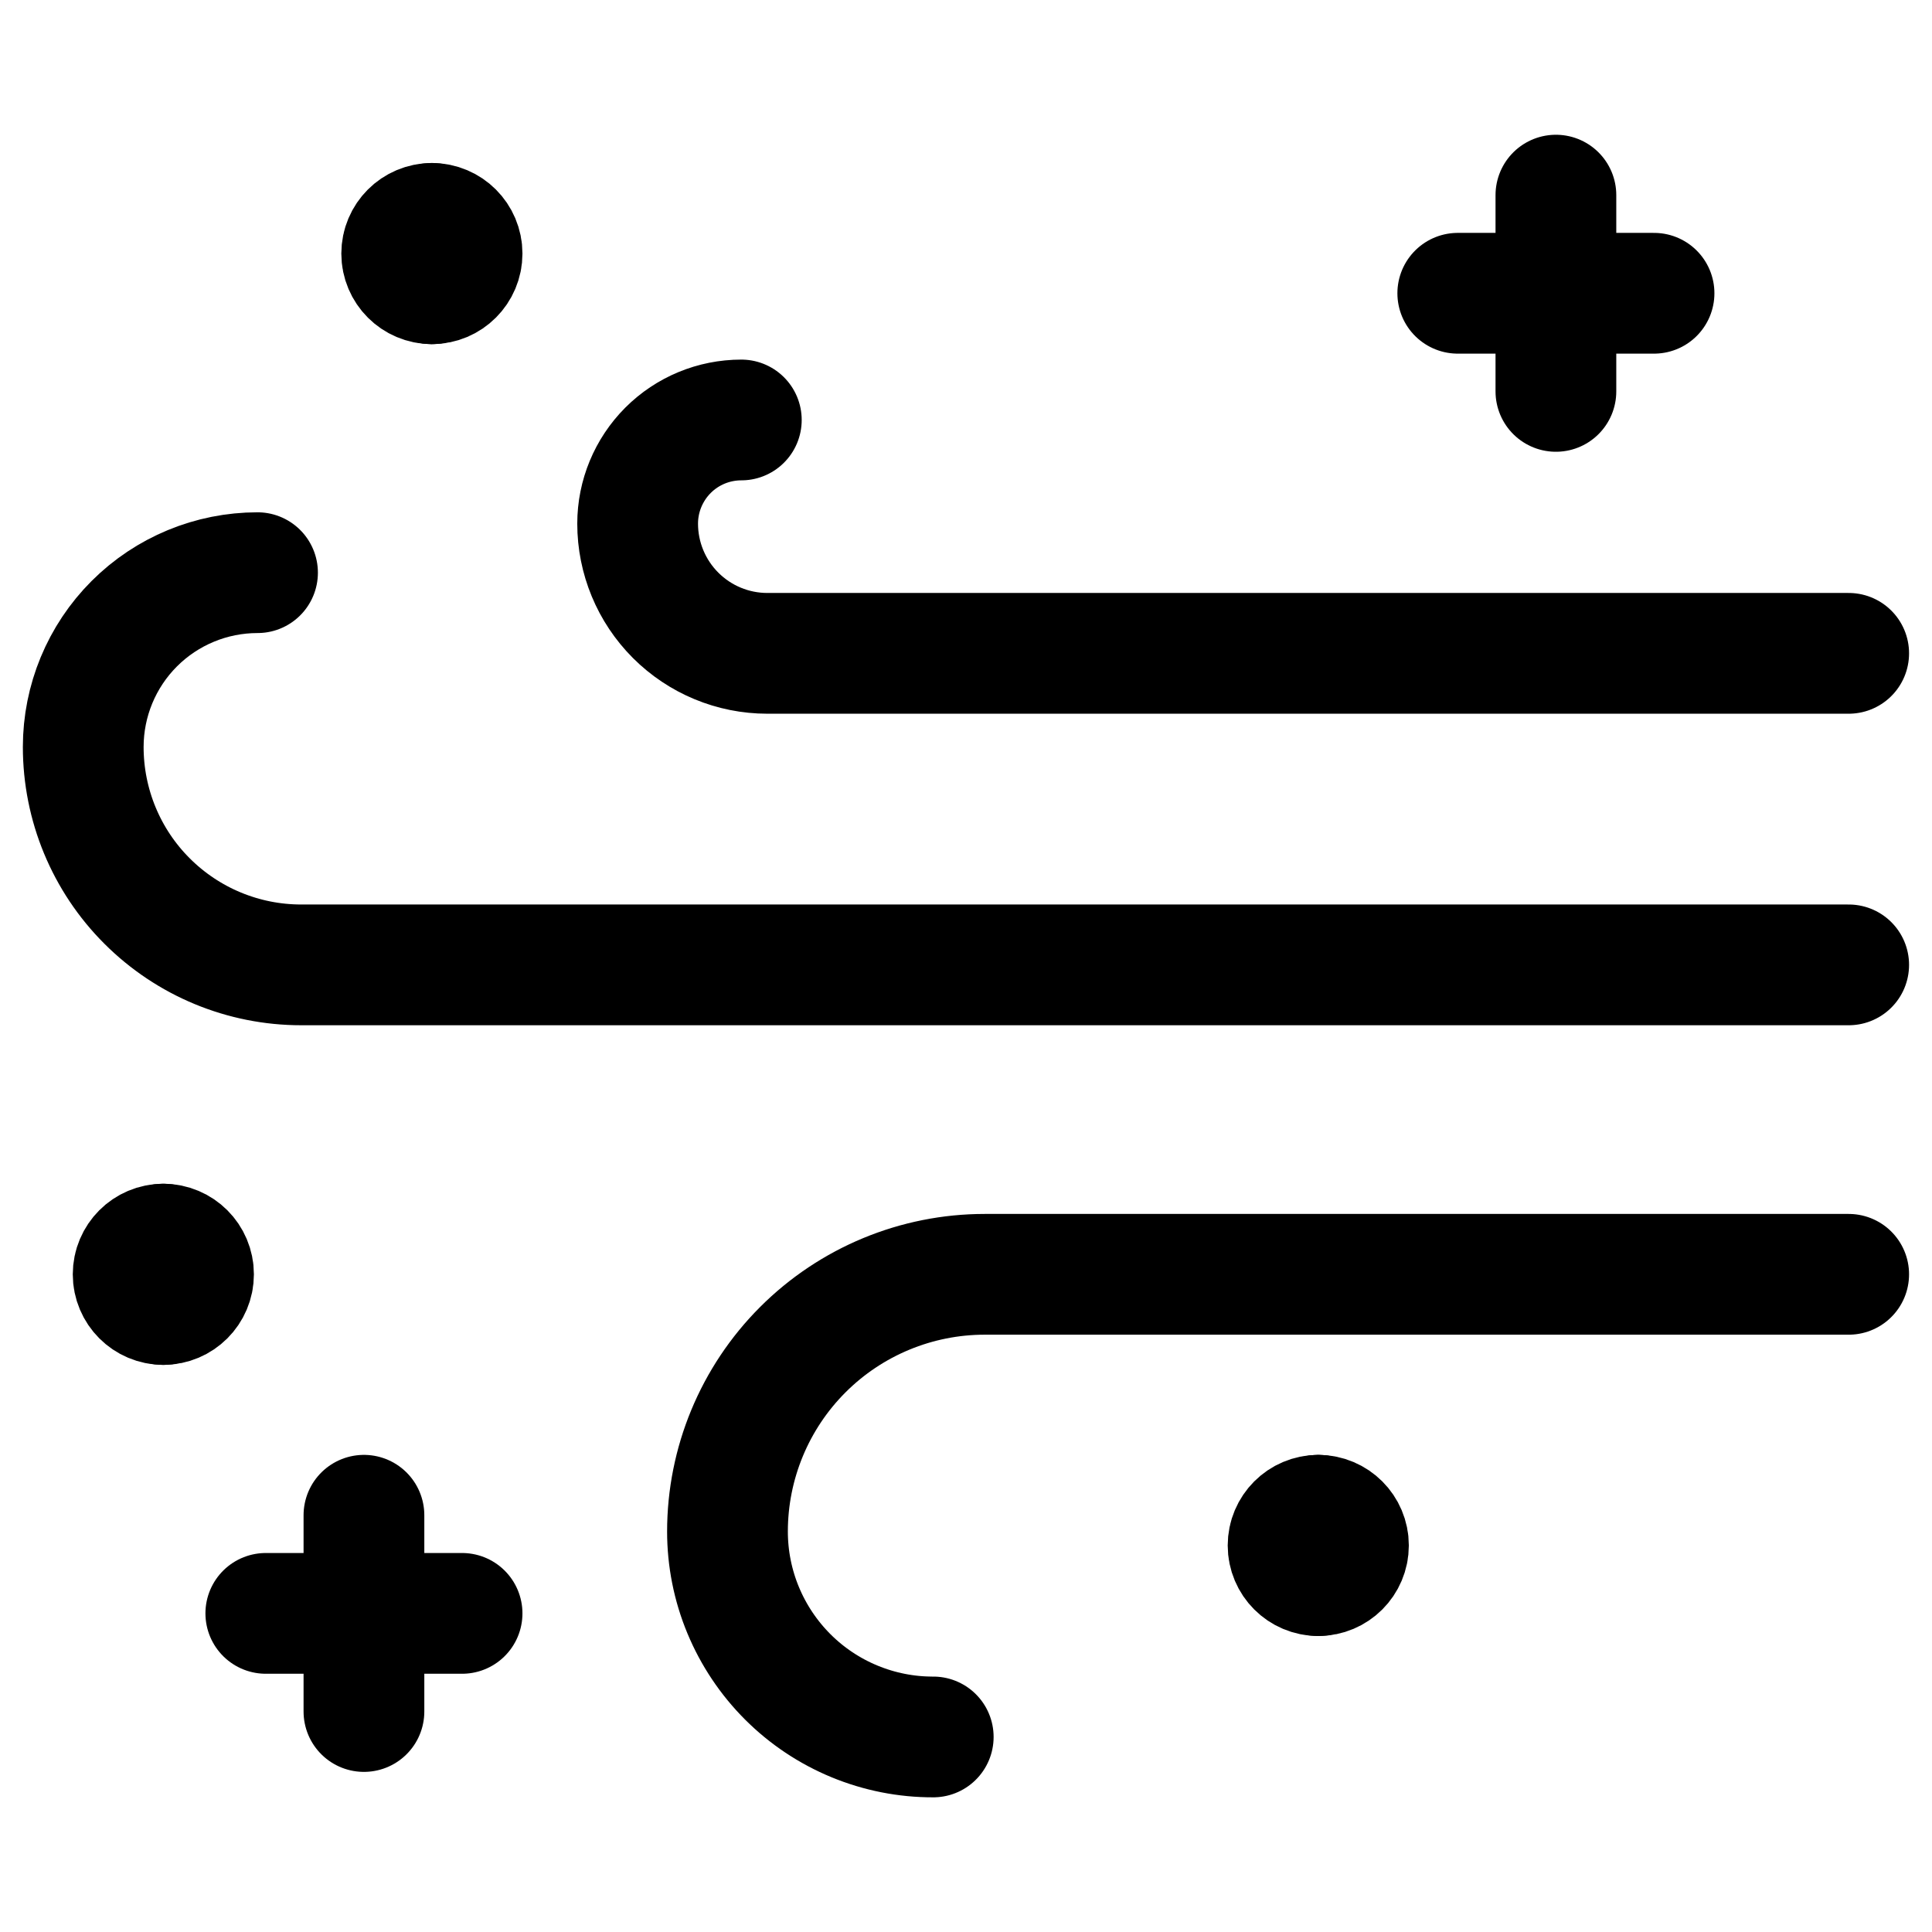 <svg xmlns="http://www.w3.org/2000/svg" fill="none" viewBox="0 0 24 24" id="Blizzards-1-Natural-Disasters-Blizzards-Snow--Streamline-Ultimate">
  <desc>
    Blizzards 1 Natural Disasters Blizzards Snow Streamline Icon: https://streamlinehq.com
  </desc>
  <path stroke="#000000" stroke-linecap="round" stroke-linejoin="round" d="M22.965 11.986H3.741c-0.718 0 -1.406 -0.285 -1.914 -0.793 -0.508 -0.507 -0.793 -1.196 -0.793 -1.914 0 -0.574 0.228 -1.125 0.634 -1.531 0.406 -0.406 0.957 -0.634 1.531 -0.634" stroke-width="1.5"></path>
  <path stroke="#000000" stroke-linecap="round" stroke-linejoin="round" d="M22.965 8.116H9.532c-0.427 0 -0.837 -0.17 -1.139 -0.472 -0.302 -0.302 -0.472 -0.712 -0.472 -1.139 0 -0.342 0.136 -0.669 0.377 -0.911 0.242 -0.242 0.569 -0.377 0.911 -0.377" stroke-width="1.5"></path>
  <path stroke="#000000" stroke-linecap="round" stroke-linejoin="round" d="M22.965 15.83H12.232c-0.847 0 -1.66 0.337 -2.259 0.936 -0.599 0.599 -0.936 1.412 -0.936 2.259 0 0.335 0.066 0.668 0.195 0.978 0.129 0.31 0.317 0.591 0.554 0.828 0.237 0.237 0.519 0.425 0.829 0.553 0.31 0.128 0.642 0.194 0.978 0.193" stroke-width="1.5"></path>
  <path stroke="#000000" stroke-linecap="round" stroke-linejoin="round" d="M2.029 16.205c-0.207 0 -0.375 -0.168 -0.375 -0.375s0.168 -0.375 0.375 -0.375" stroke-width="1.5"></path>
  <path stroke="#000000" stroke-linecap="round" stroke-linejoin="round" d="M2.029 16.205c0.207 0 0.375 -0.168 0.375 -0.375s-0.168 -0.375 -0.375 -0.375" stroke-width="1.5"></path>
  <path stroke="#000000" stroke-linecap="round" stroke-linejoin="round" d="M16.376 19.573c-0.207 0 -0.375 -0.168 -0.375 -0.375s0.168 -0.375 0.375 -0.375" stroke-width="1.5"></path>
  <path stroke="#000000" stroke-linecap="round" stroke-linejoin="round" d="M16.376 19.573c0.207 0 0.375 -0.168 0.375 -0.375s-0.168 -0.375 -0.375 -0.375" stroke-width="1.5"></path>
  <path stroke="#000000" stroke-linecap="round" stroke-linejoin="round" d="M5.365 3.525c-0.207 0 -0.375 -0.168 -0.375 -0.375 0 -0.207 0.168 -0.375 0.375 -0.375" stroke-width="1.5"></path>
  <path stroke="#000000" stroke-linecap="round" stroke-linejoin="round" d="M5.365 3.525c0.207 0 0.375 -0.168 0.375 -0.375 0 -0.207 -0.168 -0.375 -0.375 -0.375" stroke-width="1.5"></path>
  <path stroke="#000000" stroke-linecap="round" stroke-linejoin="round" d="M19.328 2.424v2.438" stroke-width="1.5"></path>
  <path stroke="#000000" stroke-linecap="round" stroke-linejoin="round" d="M4.521 18.823v2.438" stroke-width="1.5"></path>
  <path stroke="#000000" stroke-linecap="round" stroke-linejoin="round" d="M20.547 3.643h-2.438" stroke-width="1.5"></path>
  <path stroke="#000000" stroke-linecap="round" stroke-linejoin="round" d="M5.74 20.042H3.302" stroke-width="1.5"></path>
</svg>